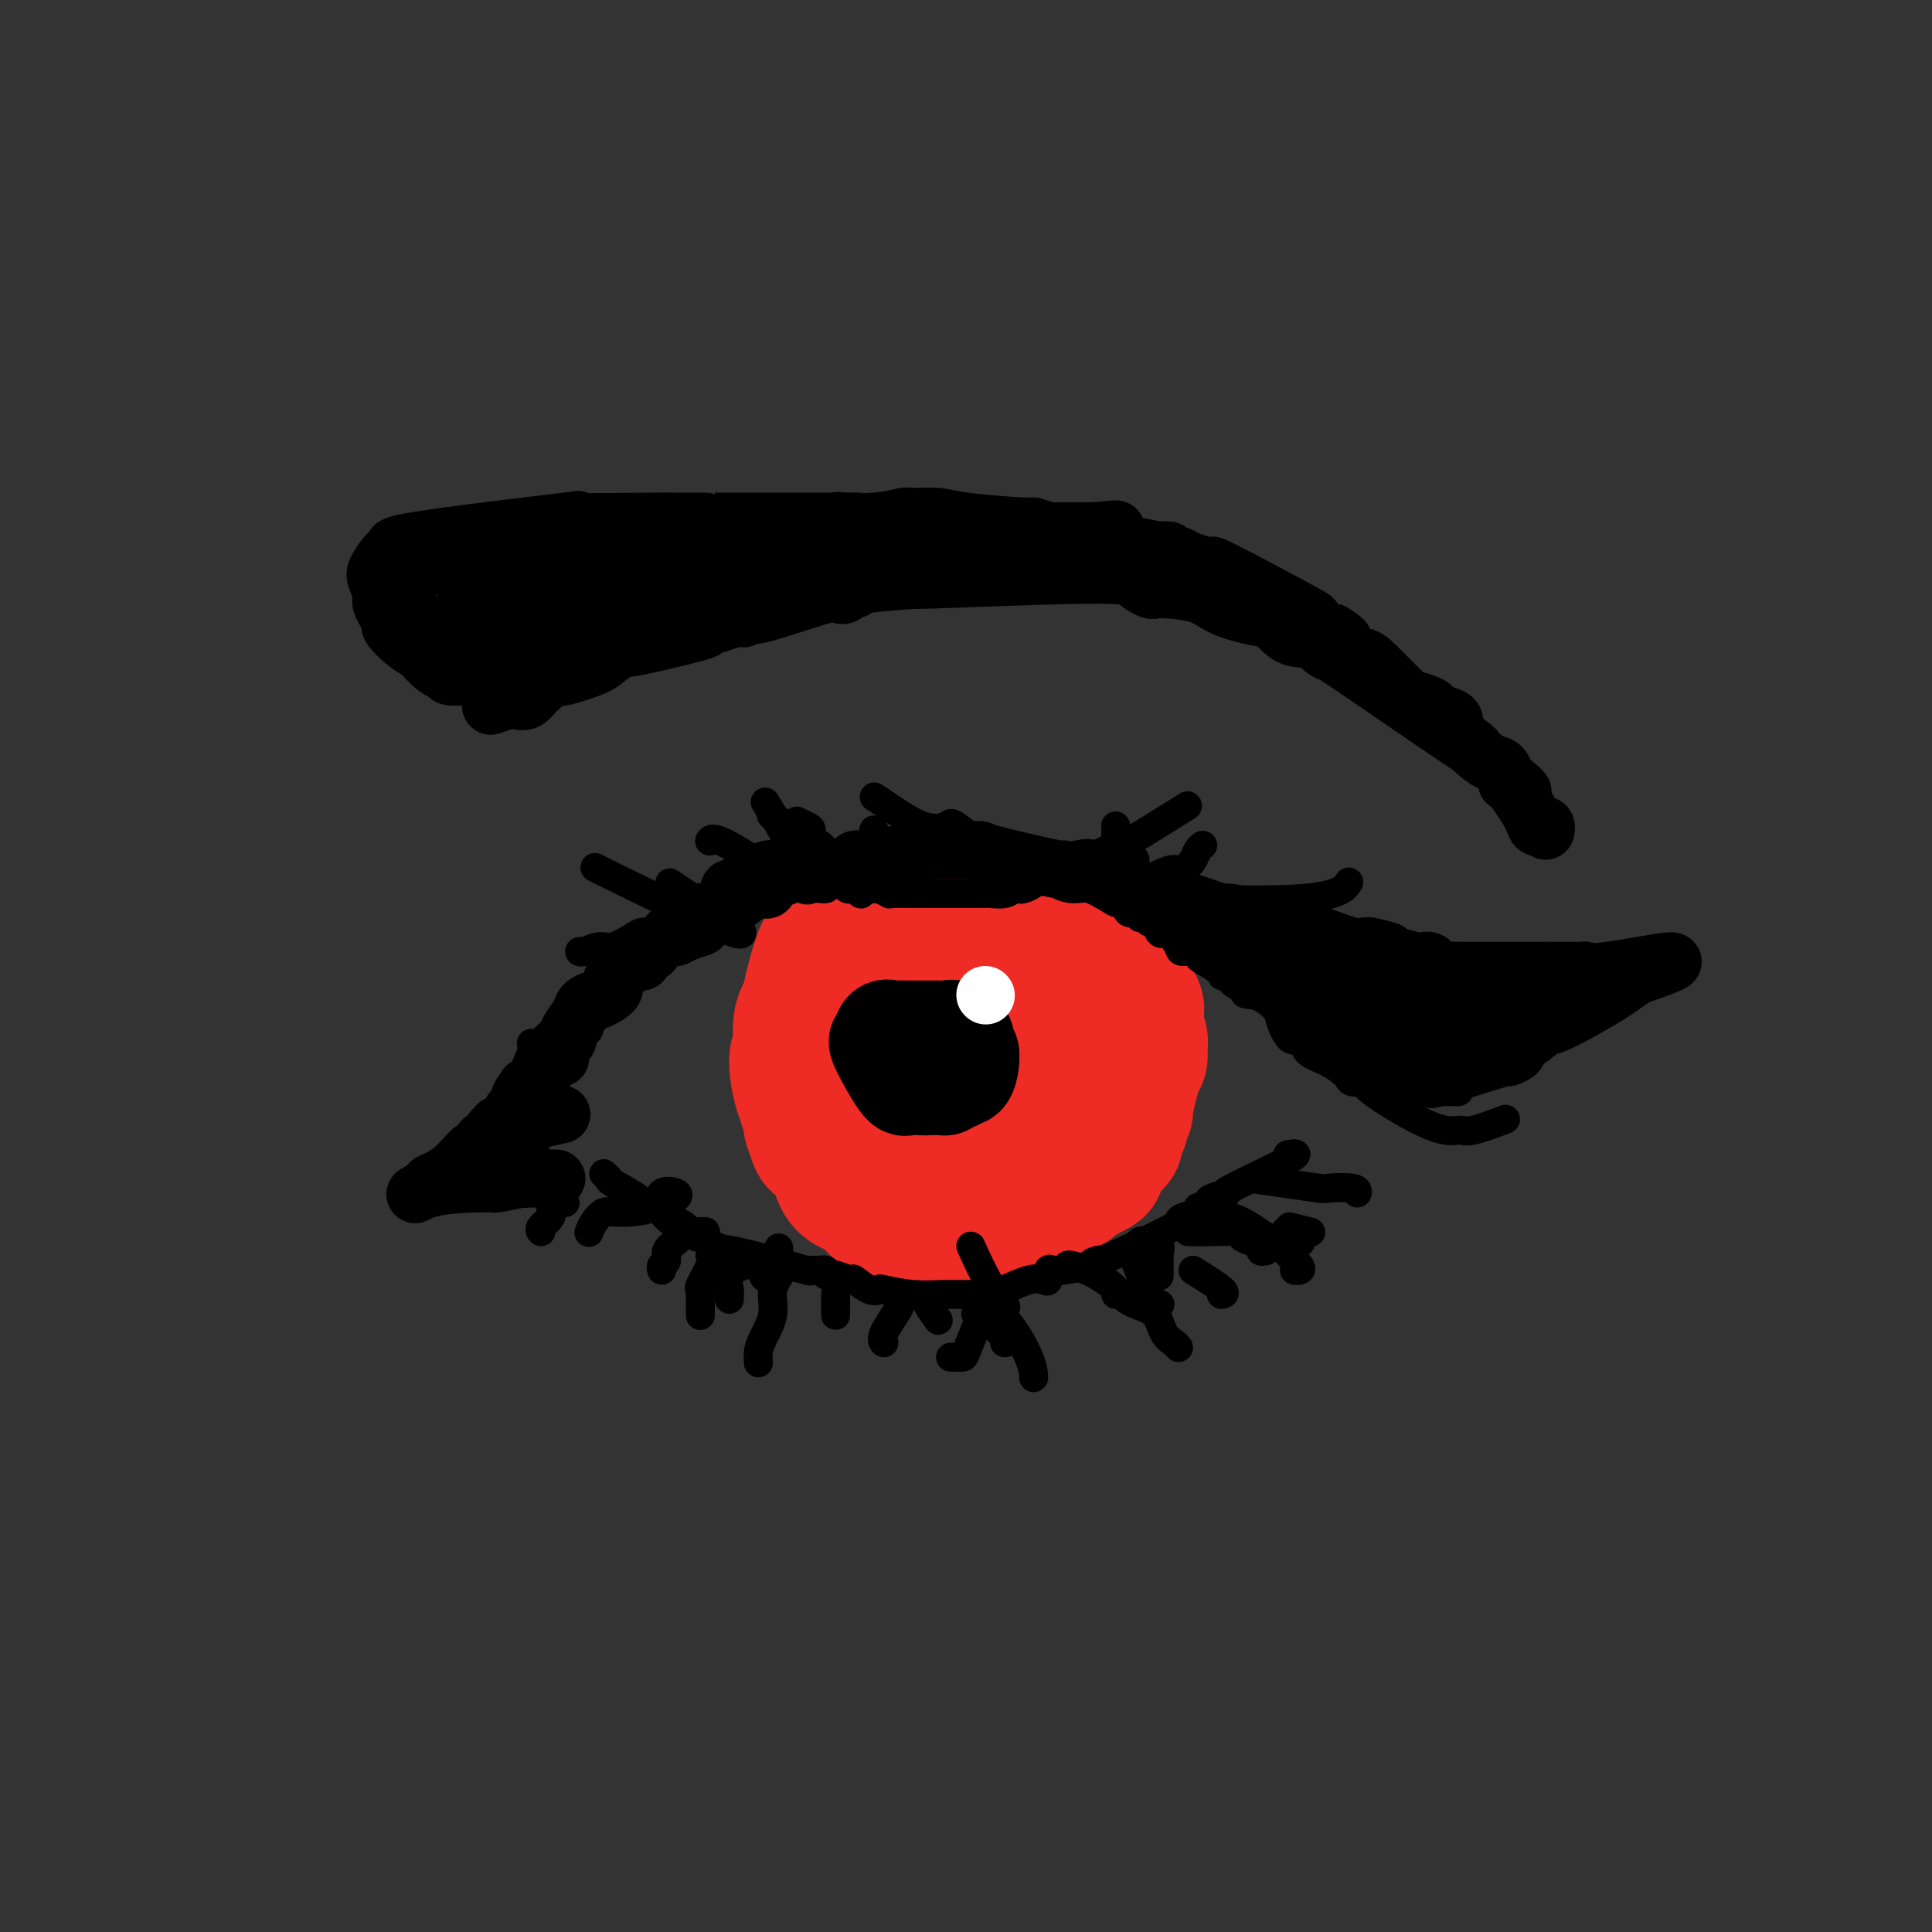 <svg viewBox='0 0 400 400' version='1.1' xmlns='http://www.w3.org/2000/svg' xmlns:xlink='http://www.w3.org/1999/xlink'><rect x="0" y="0" width="400" height="400" fill="#333333" stroke="none"/><g fill='none' stroke='#EE2B24' stroke-width='28' stroke-linecap='round' stroke-linejoin='round'><path d='M202,189c-0.298,-0.001 -0.596,-0.002 -1,0c-0.404,0.002 -0.913,0.008 -2,0c-1.087,-0.008 -2.750,-0.032 -4,0c-1.250,0.032 -2.086,0.118 -3,0c-0.914,-0.118 -1.907,-0.439 -3,0c-1.093,0.439 -2.286,1.637 -3,2c-0.714,0.363 -0.950,-0.109 -2,0c-1.050,0.109 -2.915,0.799 -4,1c-1.085,0.201 -1.390,-0.088 -2,0c-0.610,0.088 -1.526,0.554 -2,1c-0.474,0.446 -0.507,0.873 -1,1c-0.493,0.127 -1.446,-0.046 -2,0c-0.554,0.046 -0.709,0.309 -1,1c-0.291,0.691 -0.718,1.809 -1,2c-0.282,0.191 -0.418,-0.545 -1,1c-0.582,1.545 -1.609,5.371 -2,7c-0.391,1.629 -0.145,1.061 0,1c0.145,-0.061 0.190,0.385 0,1c-0.190,0.615 -0.615,1.399 -1,2c-0.385,0.601 -0.730,1.017 -1,2c-0.270,0.983 -0.464,2.531 0,4c0.464,1.469 1.586,2.857 2,4c0.414,1.143 0.118,2.041 0,3c-0.118,0.959 -0.059,1.980 0,3'/><path d='M168,225c0.793,1.858 1.775,1.504 2,2c0.225,0.496 -0.306,1.841 0,3c0.306,1.159 1.451,2.131 2,3c0.549,0.869 0.502,1.635 1,2c0.498,0.365 1.541,0.329 3,2c1.459,1.671 3.335,5.048 5,7c1.665,1.952 3.120,2.478 5,2c1.880,-0.478 4.186,-1.961 3,0c-1.186,1.961 -5.864,7.367 2,2c7.864,-5.367 28.271,-21.509 35,-30c6.729,-8.491 -0.219,-9.333 -3,-10c-2.781,-0.667 -1.395,-1.158 -1,-2c0.395,-0.842 -0.201,-2.034 -1,-3c-0.799,-0.966 -1.800,-1.704 -3,-3c-1.200,-1.296 -2.600,-3.148 -4,-5'/><path d='M214,195c-0.957,-1.602 0.149,-1.606 0,-2c-0.149,-0.394 -1.553,-1.177 -3,-2c-1.447,-0.823 -2.935,-1.684 -4,-2c-1.065,-0.316 -1.706,-0.085 -2,0c-0.294,0.085 -0.240,0.025 -1,0c-0.760,-0.025 -2.335,-0.017 -5,0c-2.665,0.017 -6.420,0.041 -8,0c-1.580,-0.041 -0.986,-0.148 -2,0c-1.014,0.148 -3.637,0.549 -5,1c-1.363,0.451 -1.467,0.951 -2,1c-0.533,0.049 -1.497,-0.352 -2,0c-0.503,0.352 -0.547,1.456 -1,2c-0.453,0.544 -1.315,0.527 -2,1c-0.685,0.473 -1.192,1.436 -2,2c-0.808,0.564 -1.915,0.730 -2,2c-0.085,1.270 0.852,3.643 0,4c-0.852,0.357 -3.494,-1.302 0,4c3.494,5.302 13.122,17.566 17,22c3.878,4.434 2.006,1.040 2,0c-0.006,-1.040 1.856,0.274 3,1c1.144,0.726 1.572,0.863 2,1'/><path d='M197,230c1.722,0.299 2.526,0.046 3,0c0.474,-0.046 0.617,0.116 1,0c0.383,-0.116 1.005,-0.509 2,-1c0.995,-0.491 2.364,-1.080 3,-2c0.636,-0.920 0.539,-2.170 1,-2c0.461,0.170 1.482,1.760 1,-3c-0.482,-4.760 -2.465,-15.872 -4,-21c-1.535,-5.128 -2.621,-4.274 -3,-4c-0.379,0.274 -0.053,-0.033 -1,0c-0.947,0.033 -3.169,0.405 -5,0c-1.831,-0.405 -3.272,-1.587 -4,-2c-0.728,-0.413 -0.742,-0.055 -2,0c-1.258,0.055 -3.760,-0.191 -5,0c-1.240,0.191 -1.218,0.821 -2,2c-0.782,1.179 -2.366,2.908 -3,6c-0.634,3.092 -0.317,7.546 0,12'/><path d='M179,215c0.126,2.196 0.442,1.686 1,3c0.558,1.314 1.359,4.451 2,6c0.641,1.549 1.123,1.509 2,2c0.877,0.491 2.148,1.511 3,2c0.852,0.489 1.283,0.446 2,1c0.717,0.554 1.718,1.704 2,2c0.282,0.296 -0.155,-0.263 0,0c0.155,0.263 0.901,1.346 2,2c1.099,0.654 2.550,0.878 4,1c1.450,0.122 2.899,0.142 4,0c1.101,-0.142 1.855,-0.447 2,0c0.145,0.447 -0.320,1.647 3,0c3.320,-1.647 10.425,-6.139 14,-9c3.575,-2.861 3.620,-4.091 4,-6c0.380,-1.909 1.094,-4.497 1,-6c-0.094,-1.503 -0.995,-1.919 -2,-3c-1.005,-1.081 -2.115,-2.826 -3,-4c-0.885,-1.174 -1.546,-1.778 -2,-3c-0.454,-1.222 -0.701,-3.064 -1,-4c-0.299,-0.936 -0.649,-0.968 -1,-1'/><path d='M216,198c-1.347,-2.591 -0.215,-1.570 0,-1c0.215,0.570 -0.487,0.688 -1,0c-0.513,-0.688 -0.836,-2.181 -2,-3c-1.164,-0.819 -3.170,-0.962 -5,-1c-1.830,-0.038 -3.485,0.031 -4,0c-0.515,-0.031 0.110,-0.162 -4,0c-4.110,0.162 -12.955,0.616 -17,1c-4.045,0.384 -3.291,0.697 -3,1c0.291,0.303 0.119,0.595 0,1c-0.119,0.405 -0.186,0.923 -1,1c-0.814,0.077 -2.377,-0.288 -3,0c-0.623,0.288 -0.308,1.229 -1,2c-0.692,0.771 -2.392,1.372 -3,2c-0.608,0.628 -0.125,1.285 0,1c0.125,-0.285 -0.107,-1.510 -1,0c-0.893,1.510 -2.446,5.755 -4,10'/><path d='M167,212c-0.809,2.264 -0.332,2.424 0,3c0.332,0.576 0.519,1.569 0,2c-0.519,0.431 -1.743,0.301 -2,2c-0.257,1.699 0.453,5.227 1,7c0.547,1.773 0.931,1.790 1,2c0.069,0.210 -0.179,0.614 0,1c0.179,0.386 0.783,0.756 1,1c0.217,0.244 0.045,0.364 0,1c-0.045,0.636 0.037,1.790 0,2c-0.037,0.210 -0.192,-0.522 0,0c0.192,0.522 0.730,2.300 1,3c0.270,0.700 0.272,0.324 1,1c0.728,0.676 2.183,2.405 3,4c0.817,1.595 0.995,3.054 2,4c1.005,0.946 2.836,1.377 4,2c1.164,0.623 1.659,1.437 2,2c0.341,0.563 0.526,0.875 1,1c0.474,0.125 1.237,0.062 2,0'/><path d='M184,250c2.528,2.400 1.348,1.400 1,1c-0.348,-0.400 0.137,-0.198 1,0c0.863,0.198 2.104,0.394 4,1c1.896,0.606 4.447,1.622 6,2c1.553,0.378 2.109,0.116 3,0c0.891,-0.116 2.118,-0.088 3,0c0.882,0.088 1.420,0.234 2,0c0.580,-0.234 1.203,-0.849 2,-1c0.797,-0.151 1.768,0.161 2,0c0.232,-0.161 -0.276,-0.796 0,-1c0.276,-0.204 1.336,0.023 2,0c0.664,-0.023 0.932,-0.296 2,-1c1.068,-0.704 2.936,-1.838 5,-3c2.064,-1.162 4.325,-2.351 5,-3c0.675,-0.649 -0.236,-0.757 0,-1c0.236,-0.243 1.618,-0.622 3,-1'/><path d='M225,243c3.814,-1.897 1.848,-1.138 1,-1c-0.848,0.138 -0.577,-0.343 0,-1c0.577,-0.657 1.460,-1.489 2,-2c0.540,-0.511 0.737,-0.701 1,-1c0.263,-0.299 0.591,-0.709 1,-1c0.409,-0.291 0.898,-0.465 1,-1c0.102,-0.535 -0.185,-1.432 0,-2c0.185,-0.568 0.841,-0.808 1,-1c0.159,-0.192 -0.178,-0.337 0,-1c0.178,-0.663 0.871,-1.845 1,-2c0.129,-0.155 -0.305,0.715 0,-1c0.305,-1.715 1.351,-6.016 2,-8c0.649,-1.984 0.902,-1.651 1,-2c0.098,-0.349 0.039,-1.378 0,-2c-0.039,-0.622 -0.060,-0.836 0,-1c0.060,-0.164 0.201,-0.279 0,-1c-0.201,-0.721 -0.745,-2.049 -1,-3c-0.255,-0.951 -0.223,-1.525 0,-2c0.223,-0.475 0.635,-0.850 0,-2c-0.635,-1.150 -2.318,-3.075 -4,-5'/><path d='M231,203c-0.967,-2.586 -0.886,-2.053 -1,-2c-0.114,0.053 -0.423,-0.376 -1,-1c-0.577,-0.624 -1.421,-1.442 -2,-2c-0.579,-0.558 -0.893,-0.856 -1,-1c-0.107,-0.144 -0.007,-0.133 0,0c0.007,0.133 -0.078,0.390 0,0c0.078,-0.390 0.321,-1.425 0,-2c-0.321,-0.575 -1.204,-0.689 -2,-1c-0.796,-0.311 -1.504,-0.818 -2,-1c-0.496,-0.182 -0.778,-0.038 -1,0c-0.222,0.038 -0.383,-0.028 -1,0c-0.617,0.028 -1.691,0.152 -2,0c-0.309,-0.152 0.148,-0.579 -1,-1c-1.148,-0.421 -3.899,-0.834 -5,-1c-1.101,-0.166 -0.550,-0.083 0,0'/></g>
<g fill='none' stroke='#000000' stroke-width='20' stroke-linecap='round' stroke-linejoin='round'><path d='M197,219c0.115,0.016 0.230,0.033 0,0c-0.230,-0.033 -0.806,-0.115 -1,0c-0.194,0.115 -0.007,0.426 0,1c0.007,0.574 -0.166,1.412 0,2c0.166,0.588 0.672,0.925 1,1c0.328,0.075 0.480,-0.114 1,0c0.520,0.114 1.409,0.531 2,0c0.591,-0.531 0.883,-2.009 1,-3c0.117,-0.991 0.058,-1.496 0,-2'/><path d='M201,218c-0.096,-0.911 -0.837,-0.689 -1,-1c-0.163,-0.311 0.251,-1.155 0,-2c-0.251,-0.845 -1.167,-1.691 -2,-2c-0.833,-0.309 -1.584,-0.082 -2,0c-0.416,0.082 -0.496,0.020 -2,0c-1.504,-0.020 -4.430,0.002 -6,0c-1.570,-0.002 -1.783,-0.028 -2,0c-0.217,0.028 -0.437,0.110 -1,0c-0.563,-0.110 -1.469,-0.411 -2,0c-0.531,0.411 -0.686,1.536 -1,2c-0.314,0.464 -0.788,0.268 0,2c0.788,1.732 2.838,5.392 4,7c1.162,1.608 1.435,1.163 2,1c0.565,-0.163 1.421,-0.044 2,0c0.579,0.044 0.880,0.013 1,0c0.120,-0.013 0.060,-0.006 0,0'/><path d='M191,225c0.952,0.155 0.832,0.043 1,0c0.168,-0.043 0.623,-0.015 1,0c0.377,0.015 0.675,0.018 1,0c0.325,-0.018 0.679,-0.057 1,0c0.321,0.057 0.611,0.208 1,0c0.389,-0.208 0.877,-0.776 1,-1c0.123,-0.224 -0.117,-0.102 0,0c0.117,0.102 0.593,0.186 1,0c0.407,-0.186 0.746,-0.642 1,-1c0.254,-0.358 0.422,-0.618 0,-2c-0.422,-1.382 -1.433,-3.886 -2,-5c-0.567,-1.114 -0.691,-0.838 -1,-1c-0.309,-0.162 -0.803,-0.760 -1,-1c-0.197,-0.240 -0.099,-0.120 0,0'/></g>
<g fill='none' stroke='#FFFFFF' stroke-width='12' stroke-linecap='round' stroke-linejoin='round'><path d='M204,206c0.000,0.000 0.100,0.100 0.1,0.1'/></g>
<g fill='none' stroke='#000000' stroke-width='6' stroke-linecap='round' stroke-linejoin='round'><path d='M106,231c-0.445,0.336 -0.889,0.671 -1,1c-0.111,0.329 0.112,0.651 0,1c-0.112,0.349 -0.559,0.724 -1,1c-0.441,0.276 -0.875,0.452 -1,1c-0.125,0.548 0.059,1.466 0,2c-0.059,0.534 -0.362,0.682 0,1c0.362,0.318 1.389,0.805 2,1c0.611,0.195 0.805,0.097 1,0'/><path d='M106,239c0.500,0.333 0.250,0.167 0,0'/><path d='M111,239c0.000,0.000 0.100,0.100 0.1,0.1'/><path d='M115,228c0.026,-1.771 0.052,-3.543 0,-4c-0.052,-0.457 -0.183,0.400 0,0c0.183,-0.400 0.679,-2.058 1,-3c0.321,-0.942 0.468,-1.168 1,-2c0.532,-0.832 1.448,-2.269 2,-3c0.552,-0.731 0.740,-0.755 1,-1c0.260,-0.245 0.594,-0.709 1,-1c0.406,-0.291 0.886,-0.409 1,-1c0.114,-0.591 -0.137,-1.657 0,-2c0.137,-0.343 0.661,0.036 1,0c0.339,-0.036 0.492,-0.489 1,-1c0.508,-0.511 1.370,-1.081 2,-2c0.630,-0.919 1.028,-2.186 1,-2c-0.028,0.186 -0.481,1.826 1,0c1.481,-1.826 4.897,-7.119 6,-9c1.103,-1.881 -0.108,-0.349 0,0c0.108,0.349 1.534,-0.484 2,-1c0.466,-0.516 -0.028,-0.716 0,-1c0.028,-0.284 0.580,-0.653 1,-1c0.420,-0.347 0.710,-0.674 1,-1'/><path d='M138,193c2.797,-2.741 1.791,-0.594 2,0c0.209,0.594 1.633,-0.367 2,-1c0.367,-0.633 -0.323,-0.939 0,-1c0.323,-0.061 1.660,0.123 2,0c0.340,-0.123 -0.315,-0.554 0,-1c0.315,-0.446 1.601,-0.907 2,-1c0.399,-0.093 -0.090,0.181 0,0c0.090,-0.181 0.760,-0.818 1,-1c0.240,-0.182 0.049,0.091 1,0c0.951,-0.091 3.043,-0.545 4,-1c0.957,-0.455 0.778,-0.910 1,-1c0.222,-0.090 0.846,0.186 1,0c0.154,-0.186 -0.162,-0.834 0,-1c0.162,-0.166 0.802,0.152 1,0c0.198,-0.152 -0.048,-0.772 0,-1c0.048,-0.228 0.389,-0.064 1,0c0.611,0.064 1.493,0.027 2,0c0.507,-0.027 0.639,-0.046 1,0c0.361,0.046 0.951,0.156 2,0c1.049,-0.156 2.555,-0.577 3,-1c0.445,-0.423 -0.172,-0.848 0,-1c0.172,-0.152 1.135,-0.030 2,0c0.865,0.030 1.634,-0.033 2,0c0.366,0.033 0.329,0.163 1,0c0.671,-0.163 2.049,-0.618 3,-1c0.951,-0.382 1.476,-0.691 2,-1'/><path d='M174,180c7.067,-2.007 6.734,-0.524 7,0c0.266,0.524 1.132,0.088 2,0c0.868,-0.088 1.737,0.173 2,0c0.263,-0.173 -0.079,-0.778 0,-1c0.079,-0.222 0.581,-0.059 1,0c0.419,0.059 0.756,0.016 1,0c0.244,-0.016 0.394,-0.004 1,0c0.606,0.004 1.668,0.001 3,0c1.332,-0.001 2.932,-0.000 4,0c1.068,0.000 1.602,0.000 2,0c0.398,-0.000 0.660,-0.000 1,0c0.340,0.000 0.760,-0.000 1,0c0.240,0.000 0.302,0.000 1,0c0.698,-0.000 2.031,-0.001 2,0c-0.031,0.001 -1.428,0.004 1,0c2.428,-0.004 8.681,-0.015 12,0c3.319,0.015 3.704,0.057 4,0c0.296,-0.057 0.502,-0.211 1,0c0.498,0.211 1.288,0.788 2,1c0.712,0.212 1.346,0.061 2,0c0.654,-0.061 1.327,-0.030 2,0'/><path d='M226,180c8.463,0.487 3.620,1.706 2,2c-1.620,0.294 -0.015,-0.335 1,0c1.015,0.335 1.442,1.635 2,2c0.558,0.365 1.247,-0.204 2,0c0.753,0.204 1.568,1.179 2,2c0.432,0.821 0.479,1.486 1,2c0.521,0.514 1.515,0.877 2,1c0.485,0.123 0.460,0.004 2,1c1.540,0.996 4.645,3.105 6,4c1.355,0.895 0.961,0.577 1,1c0.039,0.423 0.510,1.587 1,2c0.490,0.413 0.997,0.073 2,0c1.003,-0.073 2.502,0.119 3,1c0.498,0.881 -0.005,2.450 0,3c0.005,0.550 0.518,0.081 2,1c1.482,0.919 3.933,3.225 5,4c1.067,0.775 0.749,0.019 2,1c1.251,0.981 4.069,3.697 5,5c0.931,1.303 -0.027,1.192 0,1c0.027,-0.192 1.038,-0.464 2,0c0.962,0.464 1.874,1.663 2,2c0.126,0.337 -0.536,-0.190 0,0c0.536,0.190 2.268,1.095 4,2'/><path d='M275,217c7.844,5.978 2.956,2.422 1,1c-1.956,-1.422 -0.978,-0.711 0,0'/><path d='M125,243c0.449,0.384 0.898,0.768 1,1c0.102,0.232 -0.142,0.313 1,1c1.142,0.687 3.672,1.982 5,3c1.328,1.018 1.454,1.761 2,2c0.546,0.239 1.511,-0.025 2,0c0.489,0.025 0.501,0.340 1,1c0.499,0.660 1.487,1.666 2,2c0.513,0.334 0.553,-0.003 1,0c0.447,0.003 1.302,0.348 2,1c0.698,0.652 1.240,1.613 2,2c0.760,0.387 1.740,0.200 2,0c0.260,-0.200 -0.200,-0.414 0,0c0.200,0.414 1.058,1.456 2,2c0.942,0.544 1.967,0.591 4,1c2.033,0.409 5.075,1.180 8,2c2.925,0.820 5.735,1.687 7,2c1.265,0.313 0.985,0.070 1,0c0.015,-0.070 0.324,0.033 1,0c0.676,-0.033 1.721,-0.201 2,0c0.279,0.201 -0.206,0.772 0,1c0.206,0.228 1.103,0.114 2,0'/><path d='M173,264c3.978,1.146 1.424,1.011 1,1c-0.424,-0.011 1.283,0.101 2,0c0.717,-0.101 0.443,-0.416 1,0c0.557,0.416 1.944,1.561 3,2c1.056,0.439 1.782,0.170 2,0c0.218,-0.170 -0.071,-0.242 1,0c1.071,0.242 3.501,0.797 6,1c2.499,0.203 5.068,0.054 6,0c0.932,-0.054 0.227,-0.014 1,0c0.773,0.014 3.023,0.002 4,0c0.977,-0.002 0.681,0.006 1,0c0.319,-0.006 1.255,-0.027 2,0c0.745,0.027 1.300,0.100 2,0c0.700,-0.100 1.546,-0.374 3,-1c1.454,-0.626 3.517,-1.604 5,-2c1.483,-0.396 2.386,-0.211 3,0c0.614,0.211 0.938,0.446 1,0c0.062,-0.446 -0.138,-1.573 0,-2c0.138,-0.427 0.614,-0.153 1,0c0.386,0.153 0.682,0.187 2,0c1.318,-0.187 3.659,-0.593 6,-1'/><path d='M226,262c3.922,-1.244 2.229,-1.356 1,-1c-1.229,0.356 -1.992,1.178 1,0c2.992,-1.178 9.739,-4.358 13,-6c3.261,-1.642 3.034,-1.746 3,-2c-0.034,-0.254 0.124,-0.660 1,-1c0.876,-0.340 2.469,-0.616 3,-1c0.531,-0.384 -0.002,-0.878 0,-1c0.002,-0.122 0.538,0.127 1,0c0.462,-0.127 0.848,-0.630 1,-1c0.152,-0.370 0.068,-0.607 1,-1c0.932,-0.393 2.880,-0.942 3,-1c0.120,-0.058 -1.586,0.376 1,-1c2.586,-1.376 9.466,-4.563 12,-6c2.534,-1.437 0.724,-1.125 0,-1c-0.724,0.125 -0.362,0.062 0,0'/><path d='M165,170c0.715,0.365 1.430,0.729 2,1c0.570,0.271 0.994,0.448 1,1c0.006,0.552 -0.407,1.479 0,2c0.407,0.521 1.632,0.636 2,1c0.368,0.364 -0.122,0.976 0,1c0.122,0.024 0.858,-0.541 1,0c0.142,0.541 -0.308,2.186 0,3c0.308,0.814 1.375,0.795 2,1c0.625,0.205 0.807,0.632 1,1c0.193,0.368 0.398,0.676 1,1c0.602,0.324 1.601,0.664 2,1c0.399,0.336 0.200,0.668 0,1'/><path d='M177,184c2.053,2.167 1.185,0.584 1,0c-0.185,-0.584 0.314,-0.171 1,0c0.686,0.171 1.561,0.098 2,0c0.439,-0.098 0.444,-0.222 1,0c0.556,0.222 1.664,0.792 2,1c0.336,0.208 -0.099,0.056 1,0c1.099,-0.056 3.733,-0.015 5,0c1.267,0.015 1.166,0.004 1,0c-0.166,-0.004 -0.397,-0.001 0,0c0.397,0.001 1.424,0.000 2,0c0.576,-0.000 0.703,-0.000 1,0c0.297,0.000 0.765,0.000 1,0c0.235,-0.000 0.239,-0.000 1,0c0.761,0.000 2.281,0.000 3,0c0.719,-0.000 0.639,-0.000 1,0c0.361,0.000 1.164,0.001 2,0c0.836,-0.001 1.705,-0.004 2,0c0.295,0.004 0.016,0.015 0,0c-0.016,-0.015 0.232,-0.056 1,0c0.768,0.056 2.055,0.208 3,0c0.945,-0.208 1.549,-0.777 2,-1c0.451,-0.223 0.750,-0.101 1,0c0.250,0.101 0.452,0.181 1,0c0.548,-0.181 1.442,-0.623 2,-1c0.558,-0.377 0.779,-0.688 1,-1'/><path d='M215,182c1.391,-0.343 1.369,0.300 2,0c0.631,-0.300 1.917,-1.545 3,-2c1.083,-0.455 1.964,-0.122 2,0c0.036,0.122 -0.774,0.033 1,-1c1.774,-1.033 6.131,-3.009 8,-4c1.869,-0.991 1.248,-0.997 1,-1c-0.248,-0.003 -0.124,-0.001 0,0'/><path d='M231,171c0.004,0.680 0.008,1.359 0,2c-0.008,0.641 -0.027,1.243 0,2c0.027,0.757 0.101,1.667 0,3c-0.101,1.333 -0.377,3.088 0,5c0.377,1.912 1.407,3.980 2,5c0.593,1.020 0.750,0.990 1,1c0.250,0.010 0.592,0.060 1,0c0.408,-0.060 0.883,-0.228 1,0c0.117,0.228 -0.123,0.853 0,1c0.123,0.147 0.611,-0.184 1,0c0.389,0.184 0.680,0.884 1,1c0.320,0.116 0.667,-0.351 1,0c0.333,0.351 0.650,1.520 1,2c0.350,0.480 0.733,0.272 1,0c0.267,-0.272 0.420,-0.606 1,0c0.580,0.606 1.589,2.154 2,3c0.411,0.846 0.224,0.990 1,1c0.776,0.010 2.517,-0.113 3,0c0.483,0.113 -0.290,0.461 0,1c0.290,0.539 1.645,1.270 3,2'/><path d='M251,200c3.107,2.327 1.875,2.143 2,2c0.125,-0.143 1.609,-0.245 2,0c0.391,0.245 -0.310,0.836 0,1c0.310,0.164 1.630,-0.101 2,0c0.370,0.101 -0.211,0.567 0,1c0.211,0.433 1.212,0.834 2,1c0.788,0.166 1.362,0.097 2,0c0.638,-0.097 1.340,-0.222 2,0c0.660,0.222 1.278,0.792 2,1c0.722,0.208 1.550,0.056 2,0c0.450,-0.056 0.523,-0.015 1,0c0.477,0.015 1.356,0.004 2,0c0.644,-0.004 1.051,-0.001 1,0c-0.051,0.001 -0.561,0.000 1,0c1.561,-0.000 5.193,-0.000 7,0c1.807,0.000 1.791,0.000 2,0c0.209,-0.000 0.644,-0.000 1,0c0.356,0.000 0.631,0.000 1,0c0.369,-0.000 0.830,-0.000 1,0c0.170,0.000 0.049,0.000 0,0c-0.049,-0.000 -0.024,-0.000 0,0'/><path d='M265,209c-0.174,0.388 -0.347,0.775 0,2c0.347,1.225 1.216,3.286 2,4c0.784,0.714 1.485,0.079 2,0c0.515,-0.079 0.845,0.398 1,1c0.155,0.602 0.134,1.328 1,2c0.866,0.672 2.617,1.290 4,2c1.383,0.710 2.397,1.514 3,2c0.603,0.486 0.794,0.656 1,1c0.206,0.344 0.426,0.863 1,1c0.574,0.137 1.500,-0.107 2,0c0.500,0.107 0.573,0.565 1,1c0.427,0.435 1.207,0.849 2,1c0.793,0.151 1.599,0.041 3,0c1.401,-0.041 3.398,-0.011 4,0c0.602,0.011 -0.192,0.003 1,0c1.192,-0.003 4.371,-0.001 6,0c1.629,0.001 1.708,0.000 2,0c0.292,-0.000 0.798,-0.000 1,0c0.202,0.000 0.101,0.000 0,0'/><path d='M245,194c2.529,1.155 5.058,2.309 7,3c1.942,0.691 3.298,0.917 4,1c0.702,0.083 0.751,0.022 1,0c0.249,-0.022 0.699,-0.006 1,0c0.301,0.006 0.453,0.002 1,0c0.547,-0.002 1.490,-0.000 2,0c0.510,0.000 0.588,0.000 1,0c0.412,-0.000 1.157,-0.000 2,0c0.843,0.000 1.784,0.000 2,0c0.216,-0.000 -0.292,-0.000 0,0c0.292,0.000 1.384,0.000 2,0c0.616,-0.000 0.754,-0.000 1,0c0.246,0.000 0.598,0.000 1,0c0.402,-0.000 0.852,-0.000 1,0c0.148,0.000 -0.006,0.000 0,0c0.006,-0.000 0.173,-0.000 1,0c0.827,0.000 2.315,0.000 3,0c0.685,-0.000 0.568,-0.000 1,0c0.432,0.000 1.415,0.000 2,0c0.585,-0.000 0.773,-0.000 1,0c0.227,0.000 0.493,0.000 1,0c0.507,-0.000 1.253,-0.000 2,0'/><path d='M282,198c4.444,-0.000 2.554,-0.002 2,0c-0.554,0.002 0.228,0.006 1,0c0.772,-0.006 1.536,-0.023 2,0c0.464,0.023 0.630,0.085 1,0c0.370,-0.085 0.946,-0.318 1,0c0.054,0.318 -0.413,1.185 0,1c0.413,-0.185 1.705,-1.424 -1,0c-2.705,1.424 -9.408,5.510 -12,7c-2.592,1.490 -1.073,0.386 -1,0c0.073,-0.386 -1.300,-0.052 -2,0c-0.700,0.052 -0.727,-0.178 -1,0c-0.273,0.178 -0.792,0.765 -1,1c-0.208,0.235 -0.104,0.117 0,0'/><path d='M271,207c-3.128,1.392 -2.449,0.373 -2,0c0.449,-0.373 0.667,-0.100 -1,0c-1.667,0.100 -5.218,0.026 -6,0c-0.782,-0.026 1.204,-0.006 2,0c0.796,0.006 0.403,-0.002 1,0c0.597,0.002 2.186,0.015 3,0c0.814,-0.015 0.854,-0.056 2,0c1.146,0.056 3.398,0.211 5,0c1.602,-0.211 2.554,-0.789 4,-1c1.446,-0.211 3.388,-0.057 4,0c0.612,0.057 -0.104,0.015 1,0c1.104,-0.015 4.030,-0.004 2,0c-2.030,0.004 -9.015,0.002 -16,0'/><path d='M270,206c-3.987,0.000 -5.955,0.001 -7,0c-1.045,-0.001 -1.168,-0.004 -1,0c0.168,0.004 0.627,0.015 -1,0c-1.627,-0.015 -5.339,-0.057 -2,-1c3.339,-0.943 13.730,-2.789 19,-4c5.270,-1.211 5.419,-1.788 6,-2c0.581,-0.212 1.595,-0.061 2,0c0.405,0.061 0.203,0.030 0,0'/><path d='M270,206c0.366,-0.028 0.732,-0.057 1,0c0.268,0.057 0.440,0.199 1,1c0.560,0.801 1.510,2.260 2,3c0.490,0.740 0.521,0.762 1,1c0.479,0.238 1.407,0.694 1,0c-0.407,-0.694 -2.150,-2.536 1,0c3.150,2.536 11.194,9.452 16,12c4.806,2.548 6.373,0.728 7,0c0.627,-0.728 0.313,-0.364 0,0'/><path d='M160,169c-0.302,-0.211 -0.605,-0.423 0,0c0.605,0.423 2.117,1.480 3,2c0.883,0.520 1.137,0.504 2,1c0.863,0.496 2.334,1.504 3,2c0.666,0.496 0.525,0.480 1,1c0.475,0.520 1.564,1.577 2,2c0.436,0.423 0.218,0.211 0,0'/><path d='M201,268c2.423,1.329 4.845,2.657 7,5c2.155,2.343 4.041,5.700 5,8c0.959,2.300 0.989,3.542 1,4c0.011,0.458 0.003,0.131 0,0c-0.003,-0.131 -0.002,-0.065 0,0'/><path d='M221,262c0.122,-0.096 0.245,-0.192 1,0c0.755,0.192 2.143,0.671 3,1c0.857,0.329 1.182,0.509 2,1c0.818,0.491 2.130,1.294 3,2c0.870,0.706 1.297,1.316 2,2c0.703,0.684 1.681,1.441 3,2c1.319,0.559 2.981,0.921 4,2c1.019,1.079 1.397,2.877 2,4c0.603,1.123 1.432,1.572 2,2c0.568,0.428 0.877,0.837 1,1c0.123,0.163 0.062,0.082 0,0'/><path d='M246,255c0.116,-0.006 0.233,-0.013 1,0c0.767,0.013 2.185,0.045 4,0c1.815,-0.045 4.026,-0.166 5,0c0.974,0.166 0.709,0.619 1,1c0.291,0.381 1.136,0.691 2,1c0.864,0.309 1.747,0.619 2,1c0.253,0.381 -0.124,0.833 0,1c0.124,0.167 0.750,0.048 1,0c0.250,-0.048 0.125,-0.024 0,0'/><path d='M259,244c2.188,0.312 4.376,0.623 7,1c2.624,0.377 5.684,0.819 7,1c1.316,0.181 0.889,0.100 2,0c1.111,-0.100 3.761,-0.219 5,0c1.239,0.219 1.068,0.777 1,1c-0.068,0.223 -0.034,0.112 0,0'/><path d='M181,165c0.622,0.401 1.243,0.802 3,2c1.757,1.198 4.649,3.193 7,4c2.351,0.807 4.161,0.426 5,0c0.839,-0.426 0.708,-0.899 2,0c1.292,0.899 4.006,3.169 6,4c1.994,0.831 3.268,0.224 4,0c0.732,-0.224 0.924,-0.064 1,0c0.076,0.064 0.038,0.032 0,0'/><path d='M235,178c-0.061,0.787 -0.123,1.574 0,2c0.123,0.426 0.429,0.491 1,1c0.571,0.509 1.405,1.460 2,2c0.595,0.540 0.949,0.667 2,1c1.051,0.333 2.797,0.873 3,1c0.203,0.127 -1.138,-0.158 1,0c2.138,0.158 7.754,0.759 10,1c2.246,0.241 1.123,0.120 0,0'/><path d='M245,185c0.861,2.030 1.722,4.061 2,5c0.278,0.939 -0.025,0.788 1,1c1.025,0.212 3.380,0.789 5,1c1.620,0.211 2.505,0.058 4,0c1.495,-0.058 3.599,-0.019 5,0c1.401,0.019 2.099,0.019 3,0c0.901,-0.019 2.004,-0.057 3,0c0.996,0.057 1.883,0.208 3,0c1.117,-0.208 2.462,-0.774 3,-1c0.538,-0.226 0.269,-0.113 0,0'/><path d='M259,199c1.151,1.065 2.302,2.130 3,3c0.698,0.870 0.942,1.544 2,2c1.058,0.456 2.929,0.693 5,2c2.071,1.307 4.342,3.685 6,5c1.658,1.315 2.702,1.569 6,3c3.298,1.431 8.849,4.039 13,5c4.151,0.961 6.900,0.275 8,0c1.100,-0.275 0.550,-0.137 0,0'/><path d='M280,220c-0.251,0.232 -0.502,0.464 0,1c0.502,0.536 1.758,1.375 2,2c0.242,0.625 -0.530,1.036 2,3c2.530,1.964 8.360,5.482 12,7c3.640,1.518 5.089,1.036 6,1c0.911,-0.036 1.284,0.375 3,0c1.716,-0.375 4.776,-1.536 6,-2c1.224,-0.464 0.612,-0.232 0,0'/><path d='M234,183c0.410,-0.052 0.819,-0.103 1,0c0.181,0.103 0.132,0.362 1,0c0.868,-0.362 2.652,-1.343 4,-2c1.348,-0.657 2.260,-0.989 3,-1c0.740,-0.011 1.309,0.298 2,0c0.691,-0.298 1.505,-1.204 2,-2c0.495,-0.796 0.672,-1.484 1,-2c0.328,-0.516 0.808,-0.862 1,-1c0.192,-0.138 0.096,-0.069 0,0'/><path d='M223,177c1.375,-0.268 2.750,-0.536 3,0c0.250,0.536 -0.625,1.875 3,0c3.625,-1.875 11.750,-6.964 15,-9c3.250,-2.036 1.625,-1.018 0,0'/><path d='M242,186c-2.363,-0.089 -4.726,-0.179 1,0c5.726,0.179 19.542,0.625 27,0c7.458,-0.625 8.560,-2.321 9,-3c0.440,-0.679 0.220,-0.339 0,0'/><path d='M254,202c0.473,0.710 0.946,1.420 2,2c1.054,0.580 2.690,1.031 6,2c3.310,0.969 8.296,2.458 12,3c3.704,0.542 6.128,0.138 9,0c2.872,-0.138 6.192,-0.009 9,0c2.808,0.009 5.103,-0.101 7,0c1.897,0.101 3.395,0.412 5,0c1.605,-0.412 3.316,-1.546 4,-2c0.684,-0.454 0.342,-0.227 0,0'/><path d='M279,218c0.270,0.437 0.540,0.873 1,1c0.460,0.127 1.111,-0.057 1,0c-0.111,0.057 -0.982,0.355 2,1c2.982,0.645 9.818,1.637 13,2c3.182,0.363 2.708,0.097 3,0c0.292,-0.097 1.348,-0.026 2,0c0.652,0.026 0.901,0.007 1,0c0.099,-0.007 0.050,-0.004 0,0'/><path d='M250,251c1.107,-0.092 2.214,-0.184 3,0c0.786,0.184 1.251,0.644 2,1c0.749,0.356 1.781,0.607 4,2c2.219,1.393 5.624,3.928 7,5c1.376,1.072 0.722,0.679 1,1c0.278,0.321 1.487,1.354 2,2c0.513,0.646 0.330,0.905 0,1c-0.330,0.095 -0.809,0.027 -1,0c-0.191,-0.027 -0.096,-0.014 0,0'/><path d='M236,258c-0.099,-0.429 -0.198,-0.857 0,-1c0.198,-0.143 0.694,-0.000 1,0c0.306,0.000 0.422,-0.141 1,0c0.578,0.141 1.619,0.565 2,1c0.381,0.435 0.102,0.880 0,1c-0.102,0.120 -0.027,-0.087 0,0c0.027,0.087 0.007,0.467 0,1c-0.007,0.533 -0.002,1.221 0,2c0.002,0.779 0.001,1.651 0,2c-0.001,0.349 -0.000,0.174 0,0'/><path d='M231,267c0.000,0.422 0.000,0.844 0,1c0.000,0.156 0.000,0.044 0,0c0.000,-0.044 0.000,-0.022 0,0'/><path d='M146,255c0.058,0.003 0.115,0.007 0,0c-0.115,-0.007 -0.403,-0.024 -1,0c-0.597,0.024 -1.504,0.090 -2,0c-0.496,-0.090 -0.582,-0.337 -1,0c-0.418,0.337 -1.170,1.257 -2,2c-0.830,0.743 -1.739,1.310 -2,2c-0.261,0.690 0.126,1.505 0,2c-0.126,0.495 -0.765,0.672 -1,1c-0.235,0.328 -0.067,0.808 0,1c0.067,0.192 0.034,0.096 0,0'/><path d='M161,259c0.196,-0.565 0.393,-1.131 0,0c-0.393,1.131 -1.375,3.958 -2,5c-0.625,1.042 -0.893,0.298 -1,0c-0.107,-0.298 -0.054,-0.149 0,0'/><path d='M137,193c-0.361,-0.004 -0.722,-0.007 -1,0c-0.278,0.007 -0.471,0.025 -1,0c-0.529,-0.025 -1.392,-0.094 -2,0c-0.608,0.094 -0.962,0.351 -2,1c-1.038,0.649 -2.762,1.691 -4,2c-1.238,0.309 -1.992,-0.113 -3,0c-1.008,0.113 -2.271,0.761 -3,1c-0.729,0.239 -0.922,0.068 -1,0c-0.078,-0.068 -0.039,-0.034 0,0'/><path d='M120,216c0.061,0.000 0.121,0.000 0,0c-0.121,0.000 -0.425,0.000 -1,0c-0.575,-0.000 -1.422,0.000 -2,0c-0.578,0.000 -0.887,0.000 -2,0c-1.113,0.000 -3.030,0.000 -4,0c-0.970,0.000 -0.991,0.000 -1,0c-0.009,0.000 -0.004,0.000 0,0'/><path d='M150,187c-0.787,-0.031 -1.574,-0.063 -2,0c-0.426,0.063 -0.489,0.220 -1,0c-0.511,-0.220 -1.468,-0.816 -2,-1c-0.532,-0.184 -0.637,0.043 -1,0c-0.363,-0.043 -0.982,-0.358 -2,-1c-1.018,-0.642 -2.434,-1.612 -3,-2c-0.566,-0.388 -0.283,-0.194 0,0'/><path d='M175,183c0.711,0.931 1.423,1.863 -1,0c-2.423,-1.863 -7.979,-6.520 -10,-8c-2.021,-1.480 -0.506,0.217 -1,-1c-0.494,-1.217 -2.998,-5.348 -4,-7c-1.002,-1.652 -0.501,-0.826 0,0'/><path d='M190,181c0.114,0.529 0.227,1.057 0,1c-0.227,-0.057 -0.796,-0.700 -1,-1c-0.204,-0.300 -0.044,-0.256 -1,-1c-0.956,-0.744 -3.027,-2.277 -4,-3c-0.973,-0.723 -0.848,-0.637 -1,-1c-0.152,-0.363 -0.579,-1.175 -1,-2c-0.421,-0.825 -0.834,-1.664 -1,-2c-0.166,-0.336 -0.083,-0.168 0,0'/><path d='M171,184c-0.221,0.032 -0.441,0.065 -1,0c-0.559,-0.065 -1.456,-0.227 -2,0c-0.544,0.227 -0.733,0.844 -4,-1c-3.267,-1.844 -9.610,-6.150 -13,-8c-3.390,-1.850 -3.826,-1.243 -4,-1c-0.174,0.243 -0.087,0.121 0,0'/><path d='M153,192c0.867,1.222 1.733,2.444 -4,0c-5.733,-2.444 -18.067,-8.556 -23,-11c-4.933,-2.444 -2.467,-1.222 0,0'/><path d='M160,261c-0.406,0.020 -0.813,0.040 -1,0c-0.187,-0.040 -0.155,-0.141 -1,0c-0.845,0.141 -2.566,0.525 -4,1c-1.434,0.475 -2.580,1.042 -3,2c-0.420,0.958 -0.112,2.308 0,3c0.112,0.692 0.030,0.725 0,1c-0.030,0.275 -0.009,0.793 0,1c0.009,0.207 0.004,0.104 0,0'/><path d='M140,248c0.330,-0.341 0.661,-0.681 0,-1c-0.661,-0.319 -2.313,-0.616 -3,0c-0.687,0.616 -0.408,2.144 -2,3c-1.592,0.856 -5.054,1.039 -7,1c-1.946,-0.039 -2.377,-0.299 -3,0c-0.623,0.299 -1.437,1.157 -2,2c-0.563,0.843 -0.875,1.669 -1,2c-0.125,0.331 -0.062,0.165 0,0'/><path d='M117,249c-0.716,-0.067 -1.432,-0.133 -2,0c-0.568,0.133 -0.989,0.467 -1,1c-0.011,0.533 0.389,1.267 0,2c-0.389,0.733 -1.566,1.467 -2,2c-0.434,0.533 -0.124,0.867 0,1c0.124,0.133 0.062,0.067 0,0'/><path d='M147,260c0.226,0.415 0.453,0.830 0,2c-0.453,1.170 -1.585,3.095 -2,4c-0.415,0.905 -0.111,0.789 0,1c0.111,0.211 0.030,0.747 0,1c-0.030,0.253 -0.008,0.222 0,1c0.008,0.778 0.002,2.365 0,3c-0.002,0.635 -0.001,0.317 0,0'/><path d='M173,268c0.000,1.689 0.000,3.378 0,4c0.000,0.622 0.000,0.178 0,0c0.000,-0.178 0.000,-0.089 0,0'/><path d='M192,269c-0.222,0.089 -0.444,0.178 0,1c0.444,0.822 1.556,2.378 2,3c0.444,0.622 0.222,0.311 0,0'/><path d='M202,272c0.393,0.000 0.786,0.000 2,1c1.214,1.000 3.250,3.000 4,4c0.750,1.000 0.214,1.000 0,1c-0.214,0.000 -0.107,0.000 0,0'/><path d='M202,275c-0.792,2.000 -1.583,4.000 -2,5c-0.417,1.000 -0.458,1.000 -1,1c-0.542,0.000 -1.583,0.000 -2,0c-0.417,0.000 -0.208,0.000 0,0'/><path d='M187,268c-0.514,0.868 -1.027,1.735 -1,2c0.027,0.265 0.595,-0.073 0,1c-0.595,1.073 -2.352,3.558 -3,5c-0.648,1.442 -0.185,1.841 0,2c0.185,0.159 0.093,0.080 0,0'/><path d='M162,261c0.241,0.509 0.481,1.018 0,2c-0.481,0.982 -1.684,2.439 -2,4c-0.316,1.561 0.255,3.228 0,5c-0.255,1.772 -1.336,3.650 -2,5c-0.664,1.350 -0.909,2.171 -1,3c-0.091,0.829 -0.026,1.665 0,2c0.026,0.335 0.013,0.167 0,0'/><path d='M201,258c1.351,2.958 2.702,5.917 4,8c1.298,2.083 2.542,3.292 3,4c0.458,0.708 0.131,0.917 0,1c-0.131,0.083 -0.065,0.042 0,0'/><path d='M235,261c1.044,2.733 2.089,5.467 3,7c0.911,1.533 1.689,1.867 2,2c0.311,0.133 0.156,0.067 0,0'/><path d='M247,263c2.533,1.578 5.067,3.156 6,4c0.933,0.844 0.267,0.956 0,1c-0.267,0.044 -0.133,0.022 0,0'/><path d='M266,255c1.250,0.833 2.500,1.667 3,2c0.500,0.333 0.250,0.167 0,0'/><path d='M267,254c1.667,0.417 3.333,0.833 4,1c0.667,0.167 0.333,0.083 0,0'/></g>
<g fill='none' stroke='#000000' stroke-width='12' stroke-linecap='round' stroke-linejoin='round'><path d='M102,146c-0.314,0.114 -0.628,0.229 0,0c0.628,-0.229 2.199,-0.800 3,-1c0.801,-0.200 0.831,-0.027 1,0c0.169,0.027 0.478,-0.091 1,0c0.522,0.091 1.257,0.392 2,0c0.743,-0.392 1.493,-1.476 2,-2c0.507,-0.524 0.769,-0.486 1,-1c0.231,-0.514 0.430,-1.579 1,-2c0.570,-0.421 1.510,-0.198 2,0c0.490,0.198 0.529,0.371 2,0c1.471,-0.371 4.375,-1.287 6,-2c1.625,-0.713 1.971,-1.224 3,-2c1.029,-0.776 2.743,-1.819 3,-2c0.257,-0.181 -0.941,0.498 2,0c2.941,-0.498 10.023,-2.172 13,-3c2.977,-0.828 1.851,-0.808 2,-1c0.149,-0.192 1.575,-0.596 3,-1'/><path d='M149,129c8.261,-2.778 5.414,-1.224 5,-1c-0.414,0.224 1.605,-0.881 2,-1c0.395,-0.119 -0.834,0.749 2,0c2.834,-0.749 9.731,-3.114 13,-4c3.269,-0.886 2.909,-0.293 3,0c0.091,0.293 0.631,0.285 1,0c0.369,-0.285 0.567,-0.846 1,-1c0.433,-0.154 1.103,0.098 1,0c-0.103,-0.098 -0.978,-0.546 2,-1c2.978,-0.454 9.808,-0.916 11,-1c1.192,-0.084 -3.256,0.208 3,0c6.256,-0.208 23.216,-0.917 32,-1c8.784,-0.083 9.392,0.458 10,1'/><path d='M235,120c7.069,-0.123 2.241,-0.430 1,0c-1.241,0.430 1.105,1.598 2,2c0.895,0.402 0.340,0.040 2,0c1.660,-0.040 5.536,0.244 8,1c2.464,0.756 3.515,1.986 6,3c2.485,1.014 6.405,1.814 8,2c1.595,0.186 0.867,-0.240 1,0c0.133,0.240 1.129,1.147 2,2c0.871,0.853 1.618,1.651 3,2c1.382,0.349 3.397,0.249 5,1c1.603,0.751 2.792,2.354 2,2c-0.792,-0.354 -3.565,-2.666 2,1c5.565,3.666 19.470,13.309 25,17c5.530,3.691 2.686,1.428 2,1c-0.686,-0.428 0.785,0.978 2,2c1.215,1.022 2.173,1.660 3,2c0.827,0.340 1.522,0.383 2,1c0.478,0.617 0.739,1.809 1,3'/><path d='M312,162c6.107,4.248 1.875,0.367 1,0c-0.875,-0.367 1.608,2.781 3,5c1.392,2.219 1.693,3.509 2,4c0.307,0.491 0.618,0.183 1,0c0.382,-0.183 0.834,-0.242 1,0c0.166,0.242 0.048,0.783 0,1c-0.048,0.217 -0.024,0.108 0,0'/><path d='M111,137c-0.016,-0.122 -0.032,-0.244 0,0c0.032,0.244 0.110,0.854 0,1c-0.110,0.146 -0.410,-0.171 -1,0c-0.590,0.171 -1.469,0.830 -2,1c-0.531,0.170 -0.712,-0.151 -1,0c-0.288,0.151 -0.683,0.772 -1,1c-0.317,0.228 -0.555,0.062 -1,0c-0.445,-0.062 -1.096,-0.021 -2,0c-0.904,0.021 -2.063,0.020 -3,0c-0.937,-0.020 -1.654,-0.060 -3,0c-1.346,0.060 -3.320,0.219 -4,0c-0.680,-0.219 -0.064,-0.818 0,-1c0.064,-0.182 -0.422,0.052 -1,0c-0.578,-0.052 -1.249,-0.389 -2,-1c-0.751,-0.611 -1.584,-1.497 -2,-2c-0.416,-0.503 -0.416,-0.624 -1,-1c-0.584,-0.376 -1.754,-1.008 -3,-2c-1.246,-0.992 -2.569,-2.346 -3,-3c-0.431,-0.654 0.028,-0.609 0,-1c-0.028,-0.391 -0.544,-1.218 -1,-2c-0.456,-0.782 -0.854,-1.518 -1,-2c-0.146,-0.482 -0.042,-0.709 0,-1c0.042,-0.291 0.021,-0.645 0,-1'/><path d='M79,123c-0.504,-1.691 -0.763,-2.417 -1,-3c-0.237,-0.583 -0.452,-1.021 0,-2c0.452,-0.979 1.571,-2.498 2,-3c0.429,-0.502 0.170,0.013 1,0c0.830,-0.013 2.750,-0.553 2,-1c-0.750,-0.447 -4.171,-0.799 3,-2c7.171,-1.201 24.934,-3.250 31,-4c6.066,-0.750 0.435,-0.201 2,0c1.565,0.201 10.328,0.054 15,0c4.672,-0.054 5.255,-0.014 6,0c0.745,0.014 1.653,0.004 3,0c1.347,-0.004 3.132,-0.001 3,0c-0.132,0.001 -2.181,0.000 2,0c4.181,-0.000 14.590,-0.000 25,0'/><path d='M173,108c8.559,-0.016 1.955,-0.058 1,0c-0.955,0.058 3.737,0.214 7,0c3.263,-0.214 5.097,-0.800 6,-1c0.903,-0.200 0.876,-0.016 2,0c1.124,0.016 3.398,-0.136 5,0c1.602,0.136 2.531,0.559 6,1c3.469,0.441 9.476,0.900 12,1c2.524,0.100 1.564,-0.159 2,0c0.436,0.159 2.269,0.736 3,1c0.731,0.264 0.361,0.214 5,1c4.639,0.786 14.287,2.407 18,3c3.713,0.593 1.489,0.159 1,0c-0.489,-0.159 0.755,-0.043 1,0c0.245,0.043 -0.511,0.011 -1,0c-0.489,-0.011 -0.711,-0.003 -1,0c-0.289,0.003 -0.644,0.002 -1,0'/><path d='M239,114c2.898,1.083 -12.357,0.290 -23,0c-10.643,-0.290 -16.673,-0.078 -20,0c-3.327,0.078 -3.952,0.023 -6,0c-2.048,-0.023 -5.518,-0.015 -8,0c-2.482,0.015 -3.975,0.036 -6,0c-2.025,-0.036 -4.580,-0.128 -6,0c-1.420,0.128 -1.703,0.477 -2,1c-0.297,0.523 -0.608,1.220 -4,2c-3.392,0.780 -9.864,1.644 -13,2c-3.136,0.356 -2.937,0.204 -5,0c-2.063,-0.204 -6.387,-0.460 -11,0c-4.613,0.460 -9.515,1.634 -11,2c-1.485,0.366 0.447,-0.077 -4,0c-4.447,0.077 -15.274,0.675 -20,1c-4.726,0.325 -3.350,0.379 -3,1c0.350,0.621 -0.325,1.811 -1,3'/><path d='M96,126c-0.600,0.614 -0.101,0.151 0,1c0.101,0.849 -0.195,3.012 0,4c0.195,0.988 0.882,0.800 1,1c0.118,0.200 -0.334,0.787 0,1c0.334,0.213 1.455,0.050 2,0c0.545,-0.050 0.514,0.012 1,0c0.486,-0.012 1.489,-0.098 2,0c0.511,0.098 0.528,0.381 1,0c0.472,-0.381 1.397,-1.427 2,-2c0.603,-0.573 0.885,-0.673 1,-2c0.115,-1.327 0.064,-3.882 0,-5c-0.064,-1.118 -0.141,-0.801 0,-1c0.141,-0.199 0.502,-0.915 0,-2c-0.502,-1.085 -1.865,-2.539 -2,-3c-0.135,-0.461 0.958,0.073 -1,0c-1.958,-0.073 -6.968,-0.751 -9,-1c-2.032,-0.249 -1.088,-0.067 -1,0c0.088,0.067 -0.681,0.021 -1,0c-0.319,-0.021 -0.189,-0.016 -1,0c-0.811,0.016 -2.565,0.043 -3,0c-0.435,-0.043 0.447,-0.155 0,0c-0.447,0.155 -2.224,0.578 -4,1'/><path d='M84,118c-3.096,0.628 -0.837,2.198 0,4c0.837,1.802 0.251,3.834 0,5c-0.251,1.166 -0.167,1.465 0,2c0.167,0.535 0.416,1.306 1,2c0.584,0.694 1.503,1.310 2,2c0.497,0.690 0.571,1.453 1,2c0.429,0.547 1.214,0.879 2,1c0.786,0.121 1.572,0.032 2,0c0.428,-0.032 0.497,-0.008 1,0c0.503,0.008 1.440,0.000 2,0c0.560,-0.000 0.743,0.007 2,0c1.257,-0.007 3.588,-0.030 5,0c1.412,0.030 1.905,0.112 3,0c1.095,-0.112 2.793,-0.419 4,-1c1.207,-0.581 1.924,-1.437 3,-3c1.076,-1.563 2.512,-3.832 2,-6c-0.512,-2.168 -2.971,-4.235 -4,-5c-1.029,-0.765 -0.626,-0.227 -1,0c-0.374,0.227 -1.523,0.143 -2,0c-0.477,-0.143 -0.282,-0.346 -1,0c-0.718,0.346 -2.348,1.242 -3,2c-0.652,0.758 -0.326,1.379 0,2'/><path d='M103,125c-1.131,1.413 -0.459,2.946 0,4c0.459,1.054 0.705,1.628 1,2c0.295,0.372 0.640,0.540 1,1c0.360,0.460 0.735,1.212 1,2c0.265,0.788 0.418,1.613 1,2c0.582,0.387 1.592,0.338 3,0c1.408,-0.338 3.214,-0.963 5,-2c1.786,-1.037 3.551,-2.484 5,-4c1.449,-1.516 2.582,-3.100 2,-4c-0.582,-0.900 -2.878,-1.118 2,-3c4.878,-1.882 16.929,-5.430 26,-8c9.071,-2.570 15.163,-4.163 18,-5c2.837,-0.837 2.418,-0.919 2,-1'/><path d='M170,109c7.075,-2.192 1.761,-0.673 -1,0c-2.761,0.673 -2.970,0.498 -4,1c-1.030,0.502 -2.880,1.679 -5,3c-2.120,1.321 -4.511,2.785 -8,4c-3.489,1.215 -8.077,2.182 -11,3c-2.923,0.818 -4.183,1.488 -6,2c-1.817,0.512 -4.193,0.866 -6,1c-1.807,0.134 -3.047,0.050 -4,0c-0.953,-0.050 -1.620,-0.064 -2,0c-0.380,0.064 -0.474,0.207 -1,0c-0.526,-0.207 -1.486,-0.765 -2,-1c-0.514,-0.235 -0.582,-0.147 -1,0c-0.418,0.147 -1.184,0.353 -2,0c-0.816,-0.353 -1.680,-1.266 -3,-2c-1.320,-0.734 -3.096,-1.290 -4,-2c-0.904,-0.710 -0.936,-1.576 -4,-2c-3.064,-0.424 -9.161,-0.407 -2,-1c7.161,-0.593 27.581,-1.797 48,-3'/><path d='M152,112c4.992,0.583 -5.527,4.040 -11,6c-5.473,1.960 -5.901,2.424 -8,3c-2.099,0.576 -5.868,1.265 -9,2c-3.132,0.735 -5.627,1.515 -7,2c-1.373,0.485 -1.624,0.676 -2,1c-0.376,0.324 -0.877,0.783 -2,1c-1.123,0.217 -2.868,0.192 -2,0c0.868,-0.192 4.349,-0.552 7,-1c2.651,-0.448 4.472,-0.985 12,-3c7.528,-2.015 20.764,-5.507 34,-9'/><path d='M164,114c7.632,-2.002 1.211,-0.507 0,0c-1.211,0.507 2.789,0.027 3,0c0.211,-0.027 -3.366,0.399 1,0c4.366,-0.399 16.675,-1.624 23,-2c6.325,-0.376 6.665,0.096 7,0c0.335,-0.096 0.665,-0.762 1,-1c0.335,-0.238 0.676,-0.050 1,0c0.324,0.050 0.630,-0.039 2,0c1.370,0.039 3.804,0.207 5,0c1.196,-0.207 1.153,-0.787 2,-1c0.847,-0.213 2.584,-0.057 3,0c0.416,0.057 -0.490,0.015 1,0c1.490,-0.015 5.374,-0.004 7,0c1.626,0.004 0.992,0.001 1,0c0.008,-0.001 0.656,-0.000 1,0c0.344,0.000 0.384,0.000 1,0c0.616,-0.000 1.808,-0.000 3,0'/><path d='M226,110c9.692,-0.672 2.922,-0.353 1,0c-1.922,0.353 1.005,0.740 2,1c0.995,0.260 0.059,0.395 2,1c1.941,0.605 6.760,1.682 9,2c2.240,0.318 1.900,-0.123 2,0c0.100,0.123 0.641,0.810 1,1c0.359,0.190 0.538,-0.116 1,0c0.462,0.116 1.207,0.653 2,1c0.793,0.347 1.633,0.503 3,1c1.367,0.497 3.261,1.336 3,1c-0.261,-0.336 -2.677,-1.845 1,0c3.677,1.845 13.447,7.044 17,9c3.553,1.956 0.891,0.669 1,1c0.109,0.331 2.991,2.282 4,3c1.009,0.718 0.145,0.205 0,0c-0.145,-0.205 0.427,-0.103 1,0'/><path d='M276,131c3.913,2.415 1.696,1.953 1,2c-0.696,0.047 0.131,0.603 1,1c0.869,0.397 1.781,0.636 2,1c0.219,0.364 -0.256,0.853 0,1c0.256,0.147 1.242,-0.049 2,0c0.758,0.049 1.288,0.342 3,2c1.712,1.658 4.608,4.682 6,6c1.392,1.318 1.281,0.929 2,1c0.719,0.071 2.269,0.600 3,1c0.731,0.400 0.645,0.671 1,1c0.355,0.329 1.153,0.715 2,1c0.847,0.285 1.742,0.468 2,1c0.258,0.532 -0.123,1.412 0,2c0.123,0.588 0.749,0.882 1,1c0.251,0.118 0.125,0.059 0,0'/><path d='M115,231c1.078,-0.240 2.157,-0.481 0,0c-2.157,0.481 -7.548,1.683 -10,2c-2.452,0.317 -1.963,-0.252 -2,0c-0.037,0.252 -0.598,1.323 -1,2c-0.402,0.677 -0.643,0.958 -1,1c-0.357,0.042 -0.828,-0.157 -1,0c-0.172,0.157 -0.043,0.669 0,1c0.043,0.331 0.001,0.480 0,1c-0.001,0.520 0.038,1.410 0,2c-0.038,0.590 -0.154,0.879 0,1c0.154,0.121 0.577,0.074 1,0c0.423,-0.074 0.845,-0.174 1,0c0.155,0.174 0.044,0.621 0,1c-0.044,0.379 -0.022,0.689 0,1'/><path d='M102,243c0.174,1.464 0.607,1.124 1,1c0.393,-0.124 0.744,-0.033 1,0c0.256,0.033 0.418,0.009 1,0c0.582,-0.009 1.585,-0.002 2,0c0.415,0.002 0.243,0.001 1,0c0.757,-0.001 2.445,-0.000 3,0c0.555,0.000 -0.023,0.000 0,0c0.023,-0.000 0.645,-0.000 1,0c0.355,0.000 0.442,0.000 1,0c0.558,-0.000 1.588,-0.000 2,0c0.412,0.000 0.206,0.000 0,0'/><path d='M102,234c1.156,-0.333 2.313,-0.666 3,-1c0.687,-0.334 0.905,-0.668 1,-1c0.095,-0.332 0.068,-0.663 0,-1c-0.068,-0.337 -0.178,-0.682 0,-1c0.178,-0.318 0.644,-0.609 1,-1c0.356,-0.391 0.602,-0.883 1,-1c0.398,-0.117 0.947,0.140 1,0c0.053,-0.140 -0.392,-0.679 0,-1c0.392,-0.321 1.619,-0.426 2,-1c0.381,-0.574 -0.084,-1.619 0,-2c0.084,-0.381 0.716,-0.097 1,0c0.284,0.097 0.220,0.009 0,0c-0.220,-0.009 -0.595,0.061 0,-1c0.595,-1.061 2.159,-3.253 3,-4c0.841,-0.747 0.957,-0.047 1,0c0.043,0.047 0.012,-0.558 0,-1c-0.012,-0.442 -0.006,-0.721 0,-1'/><path d='M116,217c2.400,-2.867 1.400,-1.533 1,-1c-0.400,0.533 -0.200,0.267 0,0'/><path d='M206,180c0.000,0.000 0.100,0.100 0.1,0.1'/><path d='M138,194c0.346,-0.023 0.692,-0.046 1,0c0.308,0.046 0.577,0.162 1,0c0.423,-0.162 0.998,-0.604 2,-1c1.002,-0.396 2.430,-0.748 3,-1c0.570,-0.252 0.280,-0.403 1,-1c0.720,-0.597 2.448,-1.639 3,-2c0.552,-0.361 -0.074,-0.042 0,0c0.074,0.042 0.847,-0.193 2,-1c1.153,-0.807 2.686,-2.186 4,-3c1.314,-0.814 2.408,-1.063 3,-1c0.592,0.063 0.681,0.437 1,0c0.319,-0.437 0.867,-1.686 1,-2c0.133,-0.314 -0.150,0.305 1,0c1.150,-0.305 3.733,-1.536 5,-2c1.267,-0.464 1.218,-0.163 2,0c0.782,0.163 2.395,0.188 4,0c1.605,-0.188 3.201,-0.589 4,-1c0.799,-0.411 0.800,-0.832 1,-1c0.200,-0.168 0.600,-0.084 1,0'/><path d='M178,178c2.893,-0.614 1.127,-0.149 1,0c-0.127,0.149 1.387,-0.016 2,0c0.613,0.016 0.325,0.215 1,0c0.675,-0.215 2.311,-0.842 3,-1c0.689,-0.158 0.430,0.154 1,0c0.570,-0.154 1.970,-0.773 3,-1c1.030,-0.227 1.692,-0.061 2,0c0.308,0.061 0.263,0.017 0,0c-0.263,-0.017 -0.744,-0.007 1,0c1.744,0.007 5.712,0.011 8,0c2.288,-0.011 2.895,-0.037 3,0c0.105,0.037 -0.291,0.137 3,1c3.291,0.863 10.269,2.488 13,3c2.731,0.512 1.217,-0.090 1,0c-0.217,0.090 0.865,0.870 2,1c1.135,0.130 2.324,-0.392 4,0c1.676,0.392 3.838,1.696 6,3'/><path d='M232,184c4.653,1.233 1.784,0.315 1,0c-0.784,-0.315 0.517,-0.027 1,0c0.483,0.027 0.148,-0.206 1,0c0.852,0.206 2.889,0.852 4,1c1.111,0.148 1.295,-0.201 2,0c0.705,0.201 1.932,0.952 2,1c0.068,0.048 -1.023,-0.606 1,0c2.023,0.606 7.159,2.473 9,3c1.841,0.527 0.387,-0.286 2,0c1.613,0.286 6.291,1.670 8,2c1.709,0.330 0.447,-0.395 2,0c1.553,0.395 5.921,1.910 9,3c3.079,1.090 4.867,1.755 6,2c1.133,0.245 1.609,0.070 2,0c0.391,-0.070 0.695,-0.035 1,0'/><path d='M283,196c8.101,1.828 2.853,0.398 1,0c-1.853,-0.398 -0.313,0.236 2,1c2.313,0.764 5.398,1.659 7,2c1.602,0.341 1.723,0.130 2,0c0.277,-0.130 0.712,-0.178 1,0c0.288,0.178 0.430,0.584 1,1c0.570,0.416 1.568,0.844 2,1c0.432,0.156 0.298,0.042 1,0c0.702,-0.042 2.241,-0.011 3,0c0.759,0.011 0.740,0.003 1,0c0.260,-0.003 0.800,-0.001 1,0c0.200,0.001 0.060,0.000 1,0c0.940,-0.000 2.959,-0.000 5,0c2.041,0.000 4.104,0.000 5,0c0.896,-0.000 0.626,-0.000 1,0c0.374,0.000 1.393,0.000 2,0c0.607,-0.000 0.804,-0.000 1,0'/><path d='M320,201c3.576,-0.000 2.018,-0.000 2,0c-0.018,0.000 1.506,0.000 2,0c0.494,-0.000 -0.041,-0.001 0,0c0.041,0.001 0.656,0.003 1,0c0.344,-0.003 0.415,-0.010 1,0c0.585,0.010 1.684,0.039 2,0c0.316,-0.039 -0.153,-0.144 0,0c0.153,0.144 0.926,0.539 5,0c4.074,-0.539 11.450,-2.011 13,-2c1.550,0.011 -2.725,1.506 -7,3'/><path d='M339,202c-1.803,1.001 -2.811,2.002 -6,4c-3.189,1.998 -8.561,4.993 -11,6c-2.439,1.007 -1.946,0.026 -2,0c-0.054,-0.026 -0.657,0.903 -2,2c-1.343,1.097 -3.427,2.362 -4,3c-0.573,0.638 0.366,0.651 0,1c-0.366,0.349 -2.037,1.036 -2,1c0.037,-0.036 1.783,-0.794 -1,0c-2.783,0.794 -10.094,3.141 -13,4c-2.906,0.859 -1.408,0.230 -1,0c0.408,-0.230 -0.275,-0.062 -1,0c-0.725,0.062 -1.493,0.018 -2,0c-0.507,-0.018 -0.754,-0.009 -1,0'/><path d='M293,223c-3.786,0.624 -3.750,0.183 -4,0c-0.250,-0.183 -0.785,-0.110 -1,0c-0.215,0.110 -0.110,0.256 0,0c0.110,-0.256 0.226,-0.913 0,-1c-0.226,-0.087 -0.793,0.398 -1,0c-0.207,-0.398 -0.056,-1.679 0,-2c0.056,-0.321 0.015,0.317 0,-1c-0.015,-1.317 -0.004,-4.591 0,-6c0.004,-1.409 0.002,-0.954 0,-1c-0.002,-0.046 -0.004,-0.591 0,-1c0.004,-0.409 0.014,-0.680 0,-1c-0.014,-0.320 -0.053,-0.688 0,-1c0.053,-0.312 0.199,-0.567 5,-2c4.801,-1.433 14.256,-4.044 19,-5c4.744,-0.956 4.777,-0.257 5,0c0.223,0.257 0.635,0.074 1,0c0.365,-0.074 0.682,-0.037 1,0'/><path d='M318,202c-0.638,1.472 -17.735,9.151 -25,12c-7.265,2.849 -4.700,0.867 -4,1c0.700,0.133 -0.465,2.382 -1,3c-0.535,0.618 -0.438,-0.395 0,-1c0.438,-0.605 1.219,-0.803 2,-1'/><path d='M290,216c1.442,-1.381 4.046,-3.834 6,-5c1.954,-1.166 3.257,-1.045 4,-1c0.743,0.045 0.927,0.013 1,0c0.073,-0.013 0.037,-0.006 0,0'/><path d='M164,180c-0.013,0.034 -0.026,0.068 -1,0c-0.974,-0.068 -2.907,-0.238 -4,0c-1.093,0.238 -1.344,0.885 -2,1c-0.656,0.115 -1.716,-0.302 -2,0c-0.284,0.302 0.209,1.324 0,2c-0.209,0.676 -1.120,1.007 -2,1c-0.880,-0.007 -1.730,-0.351 -2,0c-0.270,0.351 0.041,1.399 0,2c-0.041,0.601 -0.436,0.756 -1,1c-0.564,0.244 -1.299,0.576 -2,1c-0.701,0.424 -1.367,0.941 -2,1c-0.633,0.059 -1.233,-0.340 -2,0c-0.767,0.340 -1.699,1.418 -2,2c-0.301,0.582 0.030,0.666 0,1c-0.030,0.334 -0.423,0.917 -1,1c-0.577,0.083 -1.340,-0.334 -2,0c-0.660,0.334 -1.219,1.418 -2,2c-0.781,0.582 -1.785,0.663 -2,1c-0.215,0.337 0.360,0.930 0,1c-0.360,0.070 -1.654,-0.385 -2,0c-0.346,0.385 0.258,1.608 0,2c-0.258,0.392 -1.377,-0.048 -2,0c-0.623,0.048 -0.749,0.585 -1,1c-0.251,0.415 -0.625,0.707 -1,1'/><path d='M129,201c-4.176,3.283 -1.614,1.492 -1,1c0.614,-0.492 -0.718,0.315 -1,1c-0.282,0.685 0.487,1.246 0,2c-0.487,0.754 -2.228,1.700 -3,2c-0.772,0.300 -0.573,-0.047 -1,0c-0.427,0.047 -1.479,0.488 -2,1c-0.521,0.512 -0.511,1.096 -1,2c-0.489,0.904 -1.479,2.128 -2,3c-0.521,0.872 -0.575,1.393 -1,2c-0.425,0.607 -1.223,1.301 -2,2c-0.777,0.699 -1.534,1.403 -2,2c-0.466,0.597 -0.640,1.088 -1,2c-0.360,0.912 -0.905,2.246 -1,3c-0.095,0.754 0.258,0.930 0,1c-0.258,0.070 -1.129,0.035 -2,0'/><path d='M109,225c-2.984,3.960 -0.445,1.860 0,2c0.445,0.140 -1.203,2.519 -2,4c-0.797,1.481 -0.742,2.064 -1,2c-0.258,-0.064 -0.829,-0.774 -2,0c-1.171,0.774 -2.942,3.032 -4,4c-1.058,0.968 -1.403,0.644 -2,1c-0.597,0.356 -1.446,1.390 -2,2c-0.554,0.610 -0.813,0.794 -1,1c-0.187,0.206 -0.301,0.434 -1,1c-0.699,0.566 -1.981,1.471 -3,2c-1.019,0.529 -1.774,0.681 -2,1c-0.226,0.319 0.078,0.805 0,1c-0.078,0.195 -0.539,0.097 -1,0'/><path d='M88,246c-3.348,2.380 -2.218,0.831 1,0c3.218,-0.831 8.522,-0.944 11,-1c2.478,-0.056 2.129,-0.053 2,0c-0.129,0.053 -0.037,0.158 1,0c1.037,-0.158 3.018,-0.579 5,-1'/><path d='M108,244c3.333,-0.311 1.667,-0.089 1,0c-0.667,0.089 -0.333,0.044 0,0'/></g>
</svg>